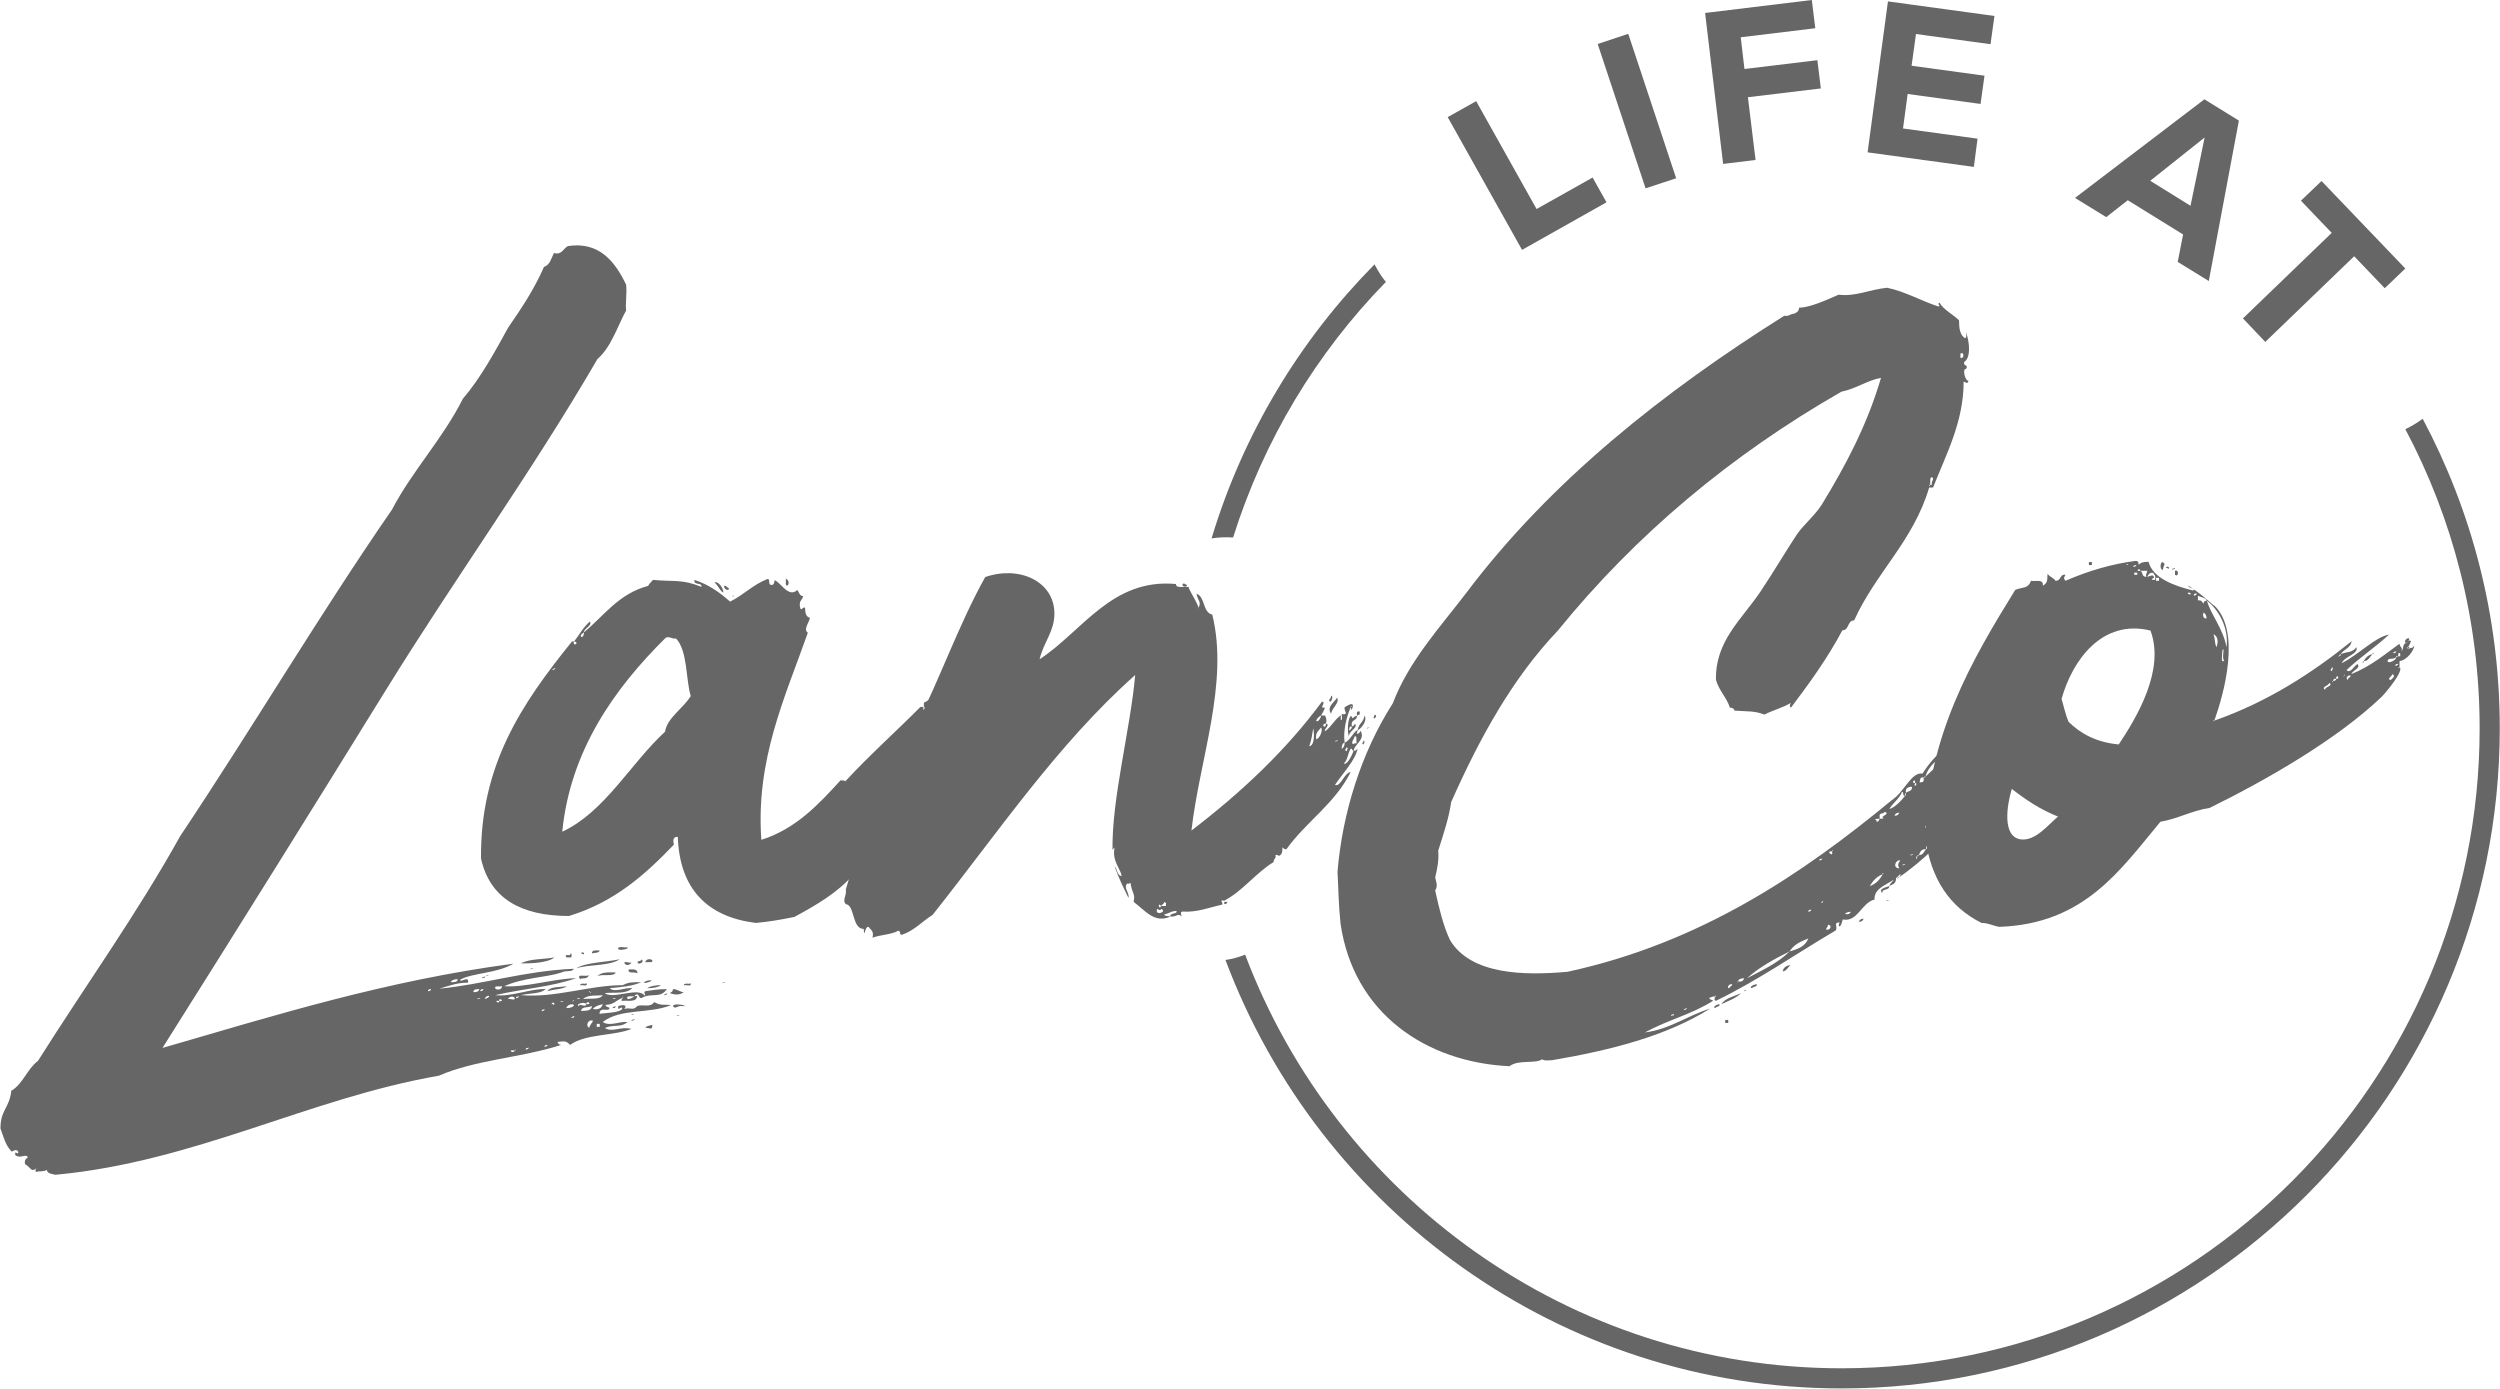 <?xml version="1.0" encoding="UTF-8"?>
<svg id="Layer_2" data-name="Layer 2" xmlns="http://www.w3.org/2000/svg" viewBox="0 0 108 60">
  <defs>
    <style>
      .cls-1 {
        fill: #666;
      }
    </style>
  </defs>
  <g id="Layer_1-2" data-name="Layer 1">
    <g>
      <g>
        <path class="cls-1" d="M65.75,10.79l-3.21-5.73,1.23-.69,2.61,4.66,2.42-1.36.6,1.07-3.64,2.05Z"/>
        <path class="cls-1" d="M71.09,8.14l-2.07-6.24,1.32-.44,2.07,6.24-1.33.44Z"/>
        <path class="cls-1" d="M74.44,7.09l-.78-6.53,4.61-.56.15,1.22-3.22.39.16,1.37,3.15-.38.15,1.22-3.15.38.33,2.71-1.39.17Z"/>
        <path class="cls-1" d="M80.68,6.58l.88-6.52,4.6.63-.17,1.22-3.22-.44-.19,1.37,3.15.43-.17,1.22-3.15-.43-.2,1.49,3.22.44-.16,1.22-4.6-.63Z"/>
        <path class="cls-1" d="M94.08,11.3l.23-1.17-2.39-1.48-.93.73-1.35-.83,5.59-4.26,1.49.92-1.3,6.93-1.35-.83ZM95.24,5.94l-2.35,1.87,1.74,1.08.61-2.95Z"/>
        <path class="cls-1" d="M96.89,13.76l3.84-3.7-1.33-1.39.89-.85,3.62,3.78-.89.85-1.32-1.38-3.84,3.7-.97-1.02Z"/>
      </g>
      <g>
        <path class="cls-1" d="M53.27,23.22c1.32-4.2,3.6-7.97,6.6-11.04-.19-.23-.35-.49-.49-.76-3.23,3.27-5.68,7.32-7.04,11.84.31-.05.62-.06.93-.04Z"/>
        <path class="cls-1" d="M104.66,18.09c-.23.17-.49.33-.75.45,2.05,3.86,3.21,8.26,3.21,12.93,0,15.24-12.36,27.64-27.56,27.64-11.77,0-21.83-7.44-25.77-17.87-.27.11-.56.19-.85.23,4.05,10.8,14.45,18.51,26.62,18.51,15.68,0,28.43-12.79,28.43-28.52,0-4.84-1.21-9.39-3.34-13.39Z"/>
      </g>
      <g>
        <path class="cls-1" d="M21.73,42.6c.9.09,2.26-.34,3.16-.34-1.15.39-2.18.43-3.5.73.68.09,1.58-.3,2.18-.26-.21.21-.68.17-1.07.26,1.49.13,2.95-.43,4.4-.43.26-.13.38-.13.81-.13-.38.17-.85.21-1.37.26.21.21.64-.04.98,0-.3.26-.68.17-1.2.21.38.3,1.45-.3,1.75.13,0-.17-.08-.13,0-.21.34-.04.51-.09.94-.09-.3.43-.64.13-1.11.39-.13,0-.09-.3-.3-.09-.08.04-.34-.04-.3.09-.04.09.26,0,.3-.09h.13c-.04.3-.43.17-.68.21,0-.09.04-.09.04-.13.08-.04,0-.09,0,0-.26.09-.38.3-.73.3,0,.09.13.09.17.13,0,.21-.43-.09-.43.26.17-.04.85-.04.98-.21,0-.21-.21.17-.17-.13.13-.04.43-.09.26.13.26-.09.38.09.56-.13.26-.09.55.09.73-.17.3.17.43.09.73.13-.94.39-2.18.13-2.95.73.3.21.73-.04,1.07,0-.3.26-.6.09-.98.26.34.21.68-.09,1.15.04-.73.3-2.01.21-2.65.69-.17-.17-.21-.17-.55-.13.04.09.09.13.17.13-1.75.56-3.71.64-5.29,1.33-5.64.98-10.54,3.72-16.56,4.28-.17-.04-.34-.04-.38-.21-.13.09-.34.04-.47.09-.04-.09,0-.13.04-.17-.26.21-.26-.04-.51-.17-.04-.21.09-.26.13-.3-.13-.17-.3.09-.55-.09-.04-.26.13.04.13-.13-.08-.21-.3.04-.3-.04-.26-.26-.34-.64-.47-.98,0-.81.38-.86.47-1.63.51-.3.68-.94,1.15-1.29,2.05-3.25,4.27-6.34,6.15-9.72,3.12-4.67,5.98-9.51,9.14-14.09.9-1.71,2.18-3.04,3.07-4.8.77-.9,1.37-2.01,1.96-3.08.56-.81,1.11-1.63,1.54-2.61.26-.09.3-.34.43-.6.34.09.38-.17.6-.3,1.37-.21,2.05.69,2.52,1.67.04.39-.04.86,0,1.11-.38.69-.64,1.58-1.24,2.1-2.86,4.92-6.15,9.46-9.14,14.3-3.2,5.18-6.49,10.45-9.65,15.46,4.87-1.41,9.65-2.91,15.16-3.64-.73.43-1.75.39-2.3.69,0,.17.38-.21.34.13-.47,0-.81.13-1.24.26,1.84-.17,3.67-.77,5.81-.86-.09.17-.3.04-.56.17-.64.21-1.66.21-2.48.6ZM18.49,42.82s.13,0,.13-.09c-.04,0-.13,0-.13.09ZM19.77,42.3c-.13,0-.26.04-.3.13.17,0,.3,0,.3-.13ZM20.71,42.73c-.13,0-.26,0-.26.13.13,0,.21,0,.26-.13ZM20.62,43.16s.13,0,.13-.04c-.04,0-.13,0-.13.04ZM20.75,42.82s.13,0,.13-.09c-.04,0-.13,0-.13.09ZM20.96,42.18c0,.09-.09.04-.13.09,0-.09.04-.04.13-.09ZM20.96,43.12c-.09.09.21-.04.17-.09-.04-.04-.17.04-.17.09ZM21.13,42.13s-.09.04-.13.04c0-.04.09-.04.13-.04ZM21.39,42.69c.04.09.3.09.3-.09-.08.04-.34-.04-.3.09ZM21.56,43.25c.26.04,0-.21,0,0-.26-.09,0,.17,0,0ZM22.24,43.12c-.09-.13-.26-.04-.3.04.09-.04.3.09.3-.04ZM22.24,45.39c.09-.04,0-.09,0,0-.34-.09-.09.17,0,0ZM22.29,43.12s.13,0,.13-.09c-.04.04-.13,0-.13.09ZM22.5,41.62c.38-.21.98-.17,1.45-.26-.3.26-1.15.26-1.45.26ZM22.71,45.34s.13,0,.13-.09c-.04.04-.13,0-.13.09ZM23.05,41.83s-.08.04-.13.04c0-.04.04-.04.13-.04ZM23.4,43.68s.13,0,.13-.09c-.04.04-.13,0-.13.09ZM23.52,45.22s.13,0,.13-.09c-.04.04-.13,0-.13.09ZM23.65,42.82c.13-.21.51-.17.85-.21-.21.13-.6.13-.85.21ZM23.82,43.38c.09-.04.09.09.13,0,0-.09-.09-.09-.13,0ZM24.21,43.29s.13,0,.13-.04c-.04,0-.13,0-.13.04ZM24.68,41.36h-.21c-.13-.21.21,0,.17-.17.09,0,.04.13.04.17ZM24.8,43.42c-.09-.09-.3,0-.34.13.17,0,.3-.04.34-.13ZM24.68,43.97c.09,0,.13,0,.13-.09-.04.04-.13.04-.13.09ZM24.76,43.25c.09-.04,0-.09,0,0-.09.04,0,.04,0,0ZM24.89,41.83c.43-.26,1.28-.26,1.88-.39-.43.3-1.28.21-1.88.39ZM24.93,43.16s.13,0,.13-.04c-.04,0-.13,0-.13.04ZM25.32,43.38c-.04-.13-.51,0-.3.09-.04-.17.3.09.3-.09.3.04.04-.21,0,0ZM25.06,42.3c-.17-.26.21-.09.38-.17-.09.21-.3.09-.38.17ZM25.36,42.48c0,.17-.21.04-.3.09,0-.13.21-.04.3-.09ZM25.23,41.19c0,.09-.04,0-.13,0,.04-.09.13-.04.13,0ZM25.57,43.46c-.17.09-.43,0-.47.21.21,0,.47,0,.47-.21ZM26.04,42.99c-.21.04-.64-.04-.85.17.3-.04.73.04.85-.17ZM25.62,44.1c-.21-.09-.34.21-.17.3.04-.13.13-.21.17-.3ZM25.49,42.86c-.04-.09-.09,0,0,0,.04.09.08,0,0,0ZM25.57,41.19c0-.17.17-.13.34-.13-.04.13-.26.09-.34.13ZM26.04,43.38c-.17.04-.34.09-.43.21.26.04.38-.04.43-.21ZM25.79,42.18c.21-.21.51-.17.81-.17-.09.21-.6.04-.81.17ZM25.91,44.36v-.13h-.13v.13h.13ZM26.47,43.16s.13,0,.13-.04c-.04,0-.13,0-.13.04ZM26.6,43.46c0,.09-.09.09-.13.09,0-.09.09-.04.13-.09ZM26.72,40.93c.17-.04.13,0,.38,0,.17.04-.51.21-.38,0ZM27.28,41.58c-.04.09-.21.17-.3.04-.04-.13.21,0,.3-.04ZM27.54,42.05c-.13-.09-.43.04-.38-.17.17,0,.38-.04.38.17ZM27.41,43.8s-.08.04-.13.04c0-.04.08-.04.13-.04ZM27.41,44.02c0,.09-.08.04-.13.09,0-.09.08-.04.13-.09ZM27.54,41.58c0-.09.17-.04.17-.13.17.09-.13.26-.17.13ZM28.13,42.35c.09.04-.38.17-.3.09.09-.09.21-.09.3-.09ZM27.88,41.58c0-.17.26-.17.3-.09.04.13-.21.04-.3.09ZM27.88,44.4c.04-.09.21-.09.3-.13,0,.26-.09.13-.3.13ZM27.96,42.69c.13-.09.34-.13.6-.13-.13.09-.34.13-.6.13ZM28.82,42.9c0,.09-.09.09-.13.09,0-.04.08-.04.13-.09ZM29.54,42.86c-.17.13-.38.13-.6.04.04-.04.13-.04.13-.17.21,0,.3.13.47.13ZM29.37,43.46c-.17.04-.21.13-.3,0,.04-.17.9.04.3,0ZM29.37,43.85s-.09.04-.13.04c0-.04.09-.04.13-.04ZM29.84,42.48c.04.17-.21.04-.3.09,0-.13.21-.04.3-.09ZM31.34,42.43s-.09.04-.13.04c0-.04.08-.04.13-.04Z"/>
        <path class="cls-1" d="M39.91,30.66c.09,0,.04-.13,0-.13v-.17c.6-.3.9-.86,1.41-1.24.17.13-.04.21.09.39-.38.04-.47.43-.64.69.04.17.08-.17.26-.09-.04.43-.68.21-.64.69.3.13.34-.39.68-.39-.17.47-.77.64-.6,1.07.68-.3,1.15-1.2,1.79-1.37-.56.81-1.32,1.37-1.88,2.18.51-.26.73-.77,1.24-.99-.13.21-.17.34-.17.6-.09,0-.04-.17-.13-.17-.38.81-1.07,1.84-1.84,2.44,0,.17.09.21.04.39-.73.81-1.54,1.63-2.13,2.57.17-.09.34-.26.47-.43,0,.47-.64.86-1.02,1.11-.68.77-1.58,1.29-2.52,1.8-.64.13-1.11.21-1.67.26-2.09-.26-3.29-1.46-3.37-3.72-.21,0-.21.13-.17.34-1.24,1.29-2.56,2.48-4.53,3.08-2.09,0-3.42-.77-3.8-2.48-.04-4.03,1.75-6.68,3.93-9.38h.09c-.04.09,0,.13.04.13.13-.04.04-.13-.04-.13.21-.26.38-.6.68-.86.13.17-.26.3-.26.47-.04.04-.13.09-.13.13,0,.17.17,0,.13-.13.85-.69,1.49-1.67,2.78-2.01.04-.09.13-.17.21-.26.94.09,1.24-.04,2.09.3.04-.21-.34-.04-.3-.3.64.21,1.11.56,1.54.94.6-.3.98-.73,1.62-.98.13,0,0,.26.17.26.09,0,.13-.09.13-.21.3.13.6.77.98.43.09.09.09.26.26.26-.04.17-.21.21-.13.51.04.17.13-.09.21,0,0,.21.04.39.21.43-.04.21-.3.51-.09.64-.98,2.78-2.26,5.48-2.01,8.95,1.49-.47,2.48-1.54,3.42-2.57.09,0,.17,0,.21.04,1.02-1.11,2.18-2.14,3.24-3.21h.13v.13ZM23.86,28.94s.13,0,.13-.09c-.04.04-.13.04-.13.09ZM29.84,30.06c-.21-.64-.13-1.97-.64-2.48-.17.04-.21-.09-.43-.04-2.26,2.23-4.14,4.92-4.48,8.39,1.84-.86,2.95-2.95,4.44-4.32.09-.6.77-.99,1.11-1.54ZM31.25,25.6c-.17-.09-.21-.3-.38-.43.13-.09.38.21.38.43ZM31.5,25.43c-.04.13-.26,0-.21-.13.09,0,.13.09.21.13ZM31.72,25.73s-.04.04-.08.04c0-.04.04-.04.08-.04ZM34.02,25.3c-.13,0-.04-.21-.08-.3.13.04.17.21.08.3ZM40.04,31.9c-.13-.04-.34.17-.17.26.04-.09.13-.13.17-.26ZM40.09,31.51c.04.13-.09.39.13.34-.04-.13-.04-.26-.13-.34ZM40.3,31.51c-.04-.09-.09.04,0,0-.09.26.17.04,0,0ZM41.02,30.1c.04-.13.09-.3.3-.3-.04.13-.17.13-.13.3h-.17ZM41.41,30.1c-.09.13-.13.34-.34.3,0-.13.13-.17.13-.3h.21ZM41.58,29.07s-.09.04-.13.04c0-.04.08-.04.13-.04ZM41.71,29.37c.17.17-.13.34-.26.39,0-.21.21-.21.26-.39ZM41.58,29.93c0-.13.17-.13.17-.26.17.09-.04.3-.17.26ZM41.71,31.21s-.04.09-.08.09c0-.04,0-.09.08-.09ZM42.39,29.97c-.13-.04-.04-.09,0-.17.09.04,0,.13,0,.17ZM42.48,27.96s0,.09-.04.04t.04-.04ZM42.56,27.87s0,.09-.09.09c.04-.04.04-.09.09-.09ZM42.56,27.87c.13-.09.08-.3.3-.3-.04.17-.08.34-.3.3ZM42.73,29.5c.04-.09.09-.13.21-.13-.04.09-.09.13-.21.13Z"/>
        <path class="cls-1" d="M51.35,25.39c.13.3.3.51.43.86v.04s.04-.04,0-.04c.13-.26-.04-.3-.09-.6.38.13.26.81.68.9.73,2.95-.55,6.25-.9,9.33,2.13-1.63,4.06-3.43,5.64-5.57.21.04-.17.3.13.26-.04.13-.13.26-.17.34-.09.04-.17.13-.21.21.04.13.21-.09.21-.21h.17c.04.09.09.17.04.34-.26.04,0,.3,0,0,.21.09-.09.21-.04.34.26-.17.38-.47.68-.69v.21c.09,0,.04-.17.04-.26.34.04.08-.13.13-.3.21-.13.47-.26.3.13t-.04-.13c.09-.04,0-.09,0,0-.17.39-.34,1.03-.26,1.54-.08,0-.13.09-.13.26.08-.04.13-.13.13-.26.26-.13.34-.43.56-.56,0,.09-.04.13-.04.17.09,0,.13-.04.17-.13.21.39-.26.56-.3.86-.09,0-.04-.09-.13-.09-.13.21-.13.51-.3.64.13.09.34-.3.43-.56.08.04.13-.04.17-.09-.09.51-.64,1.07-.98,1.58.26.09.38-.51.68-.56-.68,1.37-1.92,2.14-2.78,3.34-.08,0-.13-.04-.17-.09,0,.17,0,.26-.09.34-.13.09-.04-.04-.21,0,.04.17-.08.13-.08.3-.77.47-1.32,1.24-2.13,1.67-.26-.04-.04.04-.09.17-.6.13-1.07.34-1.71.3-.09,0-.09.09-.04.21-.21-.17-.17.04-.51,0,.04-.17.26-.09.3-.21-.08-.09-.38.09-.55.13.04.09.17.04.26.09-.68.3-1.07-.26-1.58-.64.09-.34-.08-.39-.13-.81-.09,0-.13.09-.13,0-.21.21.09.39.04.64-.21-.43-.43-.86-.6-1.37.13.13.09.39.3.43,0-.26-.43-.64-.3-1.24-.04.04-.09.09-.09.13-.04-2.23.77-5.22.98-7.58-3.37,3-5.93,6.81-8.75,10.36-.47.3-.81.69-1.32.86-.13.04-.04-.17-.17-.17-.3.17-.77.17-1.11.3.08-.3-.09-.34-.17-.47-.17-.04-.17.56-.21.09-.51,0-.38-1.03-.77-1.07-.17-.17.04-.34,0-.64.73-2.57,1.88-4.75,2.99-6.98,1.07-2.1,1.88-4.45,3.03-6.51,1.45-.51,2.99.17,2.99,1.58,0,.77-.47,1.24-.64,1.97,1.84-1.2,3.12-3.51,5.89-3.25,0,.21.34.09.56.13ZM49.99,39.26c-.13.34.47.13.17,0,0,.09-.13.04-.17,0ZM50.16,39.14h.21v-.13s-.04-.04-.08-.04c0,.09-.09.09-.13.17-.17-.21-.09.21,0,0ZM51.27,25.26c.04.13-.26.09-.17-.04.09-.04.09.04.17.04ZM53.02,38.96c0,.09-.17.17-.13,0h.13ZM56.73,31.47c-.04.26-.08.51-.17.77.26-.04.21-.64.17-.77ZM57.07,31.43c-.09.13-.26.21-.21.51.17-.04.3-.43.21-.51ZM57.5,30.31c-.21-.04.04-.13,0-.26.13.04,0,.21,0,.26ZM57.5,30.83c-.21-.3.17-.51.26-.69.13.21-.21.43-.26.69ZM57.67,32.03s.13,0,.13-.04c-.04,0-.13,0-.13.04ZM58.18,32.28c-.04.09-.13.13,0,.17,0-.04.08-.13,0-.17ZM58.4,31.39c-.13-.04-.09.09-.13.17.09-.04.13-.09.13-.17.09-.04.13-.09.13-.13.17.17-.26.3-.26.56-.08-.3-.04-.77.09-.9.13.21.04.04.26,0,0,.26-.3.13-.21.47ZM58.61,32.11c-.04-.09.04-.34-.09-.3,0,.09-.21.3-.04.34,0-.04.04-.04.13-.04ZM58.74,30.74v.13s-.08,0-.08.04h-.04c0-.09-.04-.21.13-.17ZM58.95,30.91c.13.21-.13.56-.3.64.04-.3.26-.34.3-.64ZM58.91,32.16c-.13-.04,0-.09,0-.17.08.04,0,.13,0,.17ZM59.17,31.43s-.09.04-.13.04c0-.04.09-.04.13-.04ZM59.38,31.04c-.09-.04,0-.09,0-.17.13.04.04.13,0,.17Z"/>
        <path class="cls-1" d="M85.04,16.44c-.04.17-.09.09-.21.04,0,1.76-.77,3.17-1.32,4.58h-.17c-.68,2.31-2.31,3.68-3.24,5.74-.3,0-.21.43-.51.43-.64,1.2-1.41,2.27-2.22,3.34-.08-.04-.04-.17,0-.21-.34.21-.73.3-1.15.51-.43-.17-.73-.13-1.28-.17-.04-.09-.09-.13-.21-.13-.13-.43-.47-.73-.6-1.2-.04-1.67,1.11-2.61,1.92-3.81.6-.9,1.07-1.71,1.58-2.48.3-.43.77-.81,1.07-1.28,1.02-1.67,1.96-3.43,2.56-5.48-.64.13-1.07.47-1.71.6-4.78,2.74-8.88,6.17-12.25,10.32-1.96,2.06-3.37,4.62-4.61,7.41-.09.64-.3,1.29-.56,2.1.04.39-.04.77-.13,1.16.04.21.13.34,0,.56.17.77.34,1.5.64,2.14.9,1.5,3.2,1.54,5.08,1.37,5.72-1.24,10.12-4.2,14.05-7.45,0,.09.04,0,0,0,.47-.3.81-1.2,1.28-1.11.3-.47.68-.9,1.15-1.24-.21.56-.85.73-1.02,1.37q-.09,0-.09.04c-.17-.04-.13.13-.17.21.17,0,.21-.04.17-.21.04,0,.09,0,.09-.04.43-.39.81-.77,1.15-1.24.26.09,0,.17-.04.3.43-.04.47-.43.73-.69.08.34.26,0,.38.09-.3.21-.17.51-.51.73-.04.21.3.04.26.26-.17-.04-.21,0-.21.17-.26,0,.04-.13-.04-.3-.21,0-.26.39-.13.39-.3.43-.6.6-.85,1.16-.21,0-.09.34-.3.39.26.17.3-.21.3-.39.08,0,.17-.04.17-.13.3-.04-.09.17.21.13.09-.43.34-.39.47-.73.09,0,.04.09.13.13.21-.09-.21-.43.13-.39.3.64-.77.9-.51,1.28.13-.13.3-.3.56-.43-.17.69-.85.81-1.11,1.54-.13.04-.13-.13-.3-.04.34.34-.47.51-.47.9-.21,0-.26.13-.3.26-.08,0-.08.04-.08.04-.04,0-.04.09-.04.13.04,0,.04-.04.04-.13.04.04.04,0,.08-.04.17,0,.21-.13.3-.26.73-.39,1.07-1.2,1.71-1.67-.81,1.2-1.79,2.14-2.95,2.95,0-.09.17-.04.13-.21-.3.43-1.15.51-1.11,1.11-.56.13-.73.99-1.37.86-.04.09-.04.21-.13.3-.08,0-.04-.13,0-.17-.3,0-.08.17-.17.34-1.75,1.03-3.33,2.14-5.17,3.04-.09,0-.09-.09-.04-.17.08-.04-.04-.09,0,0-.13-.04-.17.04-.26.04,0,.09.13.09.17.13-.94.6-1.92.81-2.95,1.37,1.07-.13,1.84-.73,2.82-1.03-1.92,1.2-4.31,1.8-6.83,2.23-.13,0-.34.04-.43-.04-.3.21-1.02,0-1.41.3-3.63-.17-6.75-2.31-7.3-6.17-.09-.86-.09-1.54-.13-2.23.21-2.53,1.02-5.14,2.39-7.28.68-1.8,2.01-3.25,3.16-4.75,3.67-4.88,8.58-8.74,13.75-11.99.21.04.26-.09.43-.09.08-.04.21-.09.21-.26.47,0,1.2-.34,1.71-.56.73.09,1.28-.21,2.09-.3.81.17,1.45.56,2.22.81.13-.04-.08-.09.04-.17.21.34.6.51.85.77,0,.34.04.64.26.77.09-.04.04-.17.04-.26.17.47.21,1.11-.08,1.29-.04.21.21.09.08.3-.17-.04-.04.56.13.51ZM72.19,43.89c.09-.04.13,0,.13-.09-.04.04-.13,0-.13.09ZM72.74,43.63s.13,0,.13-.09c-.04.04-.13.04-.13.09ZM74.11,43.55c-.17-.04.08-.17.17-.17.04.13-.17.09-.17.17ZM74.36,43.38c.17-.26.55-.34.85-.47-.21.21-.56.34-.85.47ZM74.66,44.06v.13h-.13v-.13h.13ZM74.83,42.52c-.13-.04-.26.17-.13.17.04-.09.13-.09.13-.17ZM75.09,42.39c.13.04.21,0,.26-.13-.13,0-.26.04-.26.13-.08.04,0,.09,0,0ZM75.47,42.78s-.09.04-.13.04c0-.04.09-.04.13-.04ZM75.47,42.26c.64-.34,1.32-.64,1.84-1.16.34-.09.68-.21.81-.56-.43.17-.64.3-.81.56-.68.34-1.32.69-1.84,1.16ZM75.69,42.69c-.17-.04.08-.17.21-.17,0,.13-.17.09-.21.17ZM77.01,41.96c.04-.17.17-.26.34-.26-.13.09-.17.26-.34.26ZM78.12,39.39s.09,0,.13-.09c-.08,0-.13,0-.13.09ZM78.59,37.17s.13,0,.13-.09c-.04.04-.13,0-.13.09ZM78.68,39.01s.08,0,.08-.09c-.04.04-.08.04-.08.09ZM78.97,39.95c0,.09-.08.13-.08.21.21.04.26-.21.08-.21ZM79.14,36.78c.09-.04,0-.09,0,0-.3-.04.09.3,0,0ZM79.96,39.39c-.13,0-.21.04-.26.09.13.04.21,0,.26-.09ZM80.51,39.69c-.04.09-.08.13-.21.13.04-.09.09-.13.21-.13ZM80.77,38.28c.26-.09.43-.26.56-.51.09-.04-.04-.09,0,0-.26.09-.43.3-.56.51ZM80.98,35.41c.09,0,.09.04.09.09.09,0,.09-.04.13-.13.08,0,.17,0,.17-.04-.21-.04.34-.17.04-.26,0,.09-.17.04-.21.13v.17c-.09,0-.17,0-.21.04ZM81.32,38.58c-.21-.17.17-.26.3-.3,0,.21-.34.09-.3.3ZM81.62,38.88s-.09.04-.13.04c0-.04.09-.04.13-.04ZM82.3,34.38c-.13,0-.04-.17-.13-.17-.13.3-.38.47-.55.73.17,0,.51-.34.68-.56.04,0,.04-.09.04-.13.09-.09.26-.04.26-.26-.21,0-.3.09-.26.26-.04,0-.04.09-.04.13ZM81.62,38.28c.04-.17.17-.17.21-.34h.08c0,.26-.17.26-.3.34ZM82.05,35.11c-.13,0-.17.04-.21.13.13,0,.17-.04.21-.13ZM82.09,37.17c-.21-.04-.34.34-.04.34-.09-.17-.04-.21.04-.34ZM82.18,37.38s.13,0,.13-.04c-.09,0-.13,0-.13.04ZM82.52,36.95s.13,0,.13-.04c-.04,0-.13,0-.13.04ZM82.73,33.83c.04-.26-.21,0,0,0-.09.26.17,0,0,0ZM83.29,35.54c-.04.09-.13.13-.13.21.13.04.26-.17.13-.21ZM83.37,20.94h.09c-.04-.17.08-.17.04-.3-.17-.09-.08.17-.13.3-.09.04.04.09,0,0ZM83.46,35.62c0,.09,0,.21.13.17,0-.09-.04-.17-.13-.17ZM83.5,34.08c.09,0,.13.09.13,0s-.09-.09-.13,0ZM83.84,33.14c-.21-.04-.09.21-.21.26.17,0,.17-.13.21-.26ZM84.05,33.14c0-.09.04-.21-.13-.17,0,.09,0,.13-.04.17h.17ZM84.4,36.05s0-.13.04-.13c0,.04,0,.13-.04.13ZM84.61,32.24c-.21-.09.04-.26.13-.34.04.21-.17.13-.13.34ZM84.69,35.75s-.04.04-.09.04c0-.04,0-.09.09-.04ZM84.69,15.28v.17c.17.09.17-.3,0-.17ZM84.69,35.75c0-.09,0-.17.13-.13-.04.04-.09.09-.13.13ZM85.16,35.24c-.09.17-.21.26-.34.39.04-.21.17-.34.34-.39ZM85.04,34.81s0,.21-.17.17c.09-.04,0-.21.17-.17ZM85.25,33.53v.13h-.13v-.13h.13ZM85.42,34.98c0,.09-.09.04-.13.09,0-.09.08-.04.13-.09Z"/>
        <path class="cls-1" d="M95.66,26.16c1.15,1.11.43,3.77,0,4.97-.04-.04-.04,0-.04.04t.04-.04c2.31-.81,4.23-2.06,5.93-3.43-.04.3-.34.34-.47.56-.04,0-.04.04-.09.09-.08,0,.04.04,0,0,.09,0,.09-.04.09-.09.3-.13.47-.04.68-.3.09.3-.51.39-.64.69.77-.39,1.41-1.11,2.05-1.24-.6.56-1.32,1.03-1.84,1.54.17.17.34-.21.47-.26.17.17-.21.26-.26.43.85-.34,1.45-.86,2.05-1.29h.04c0,.13.13.13.08.3.09-.09.04-.3.17-.34.04,0,.08-.04.08-.09.04,0,.09,0,.09-.04.17.04-.09.17,0,.34h-.04c0,.09.04.04.04,0,.13,0,.17-.04.21-.13,0,.21-.3.64-.64.69v.26h-.04c0,.09.04.04.04,0,.21.13-.56,1.07-.77,1.28-1.92,1.84-4.99,3.6-7.43,4.8-.81.13-1.37.47-2.13.6-1.75,2.1-3.29,4.41-6.96,4.54-.26-.04-.47-.17-.77-.17-1.37-.69-2.18-1.88-2.43-3.68.08-4.37,2.01-7.67,3.89-10.71.34-.13.55-.04.68-.39.21.04.55-.09.51.21.26-.13.17-.34.21-.51.08.13.26.17.34.3.26,0,.17-.3.43-.26-.08.13-.08.17,0,.26.98-.43,2.01-.73,3.03-.86.09,0,.13.04.13.17.09-.09.17-.13.43-.13.17.69,1.07,1.03,1.92,1.24.17-.09-.21-.09-.21-.21.43.26.77.56,1.11.86ZM88.92,35.28c-.77-.3-1.41-.73-2.01-1.2-.21.69-.43,2.06.38,2.18.64.09,1.2-.64,1.62-.99ZM89.35,31.17c.51.51,1.2.9,2.18.99.77-1.16,2.01-3.21,1.37-4.92-2.09-.51-3.37,1.28-3.84,2.95.09.3.17.69.3.98ZM90.37,24.28v.13h-.13v-.13h.13ZM91.86,24.41s.08,0,.08-.04c-.04,0-.08,0-.08.04ZM92.16,24.49s.13,0,.13-.09c-.04.04-.13,0-.13.09ZM92.33,24.83v-.09h-.13v.09h.13ZM92.72,24.92c-.04-.13.04-.17.04-.26h-.3c0-.17-.26.04,0,0,.13.04.04.26.26.26ZM93.06,24.96s-.09,0-.09.09h.13c.04-.21-.04-.21-.08-.3-.17-.04-.21.09-.26.17.17-.04.26-.13.3.04ZM93.27,25.09v-.13h-.13v.13h.13ZM93.44,24.62c-.13,0-.13-.26-.04-.34.21.09.04.13.04.34ZM93.7,24.53c0,.09-.04,0-.13,0,.04-.09.13-.04.13,0ZM93.96,24.53c0,.09-.09.04-.13.09,0-.09.09-.04.13-.09ZM93.96,24.83v-.17c.17-.09.17.3,0,.17ZM94.51,25.65c.09,0,.09.09.13,0,0-.04-.13-.09-.13,0ZM94.77,25.73s.13,0,.13-.09c-.09,0-.13,0-.13.09ZM96.18,28c.13-.86-.34-1.67-.85-2.06-.04-.13-.26-.13-.38-.21v.21c.21-.04.17.13.26.13-.04-.09.04-.09.13-.13.13.56.73,1.24.85,2.06ZM95.19,26.46c-.04.17,0,.26.13.26,0-.13-.04-.21-.13-.26ZM95.62,27.4c.09.26.04.34.13.56.08-.21.08-.47-.13-.56ZM96.01,28.09c0,.13-.09.64.08.43-.13,0,.04-.64-.08-.43ZM100.62,29.5c0,.13-.38.17-.17.3-.04-.13.38-.17.17-.3ZM100.74,28.82c0,.09-.13.13,0,.17,0-.04.08-.13,0-.17ZM100.79,29.42c-.09.04,0,.09,0,0,.08,0,.13-.04.13-.09.21,0,0-.26,0,0-.09-.04-.13.04-.13.09ZM101.26,29.2c.08-.04,0-.09,0,0-.09.04,0,.04,0,0ZM101.56,29.2c-.13-.09-.26.13-.13.17,0-.09.08-.09.13-.17ZM102.11,28.56s0,.09-.04.09c0-.04,0-.09.04-.09ZM102.11,28.56c.08-.13.17-.26.38-.3-.13.13-.17.3-.38.3ZM102.54,28.22s0,.04-.04.04c0-.04,0-.09.04-.04ZM103.52,28.39c-.17.13-.34,0-.38.17.04.13.38-.04.38-.17.04,0,.04-.04.08-.04h.09v-.13c-.09-.04-.09.04-.09.13-.08-.04-.08,0-.08.04ZM103.35,29.12c0,.09-.26.21-.08.26.04-.04.26-.17.08-.26ZM103.39,28.22s.13,0,.13-.09c-.04.04-.13,0-.13.09ZM103.48,28.77s.08,0,.13-.09c-.08,0-.13,0-.13.09ZM103.95,27.79c-.13-.04,0-.26.13-.21,0,.09-.04.09-.04.13-.08,0-.08.04-.08.09ZM104.03,27.96c.09-.04-.04-.09,0,0-.13.04,0,.09,0,0Z"/>
      </g>
    </g>
  </g>
</svg>